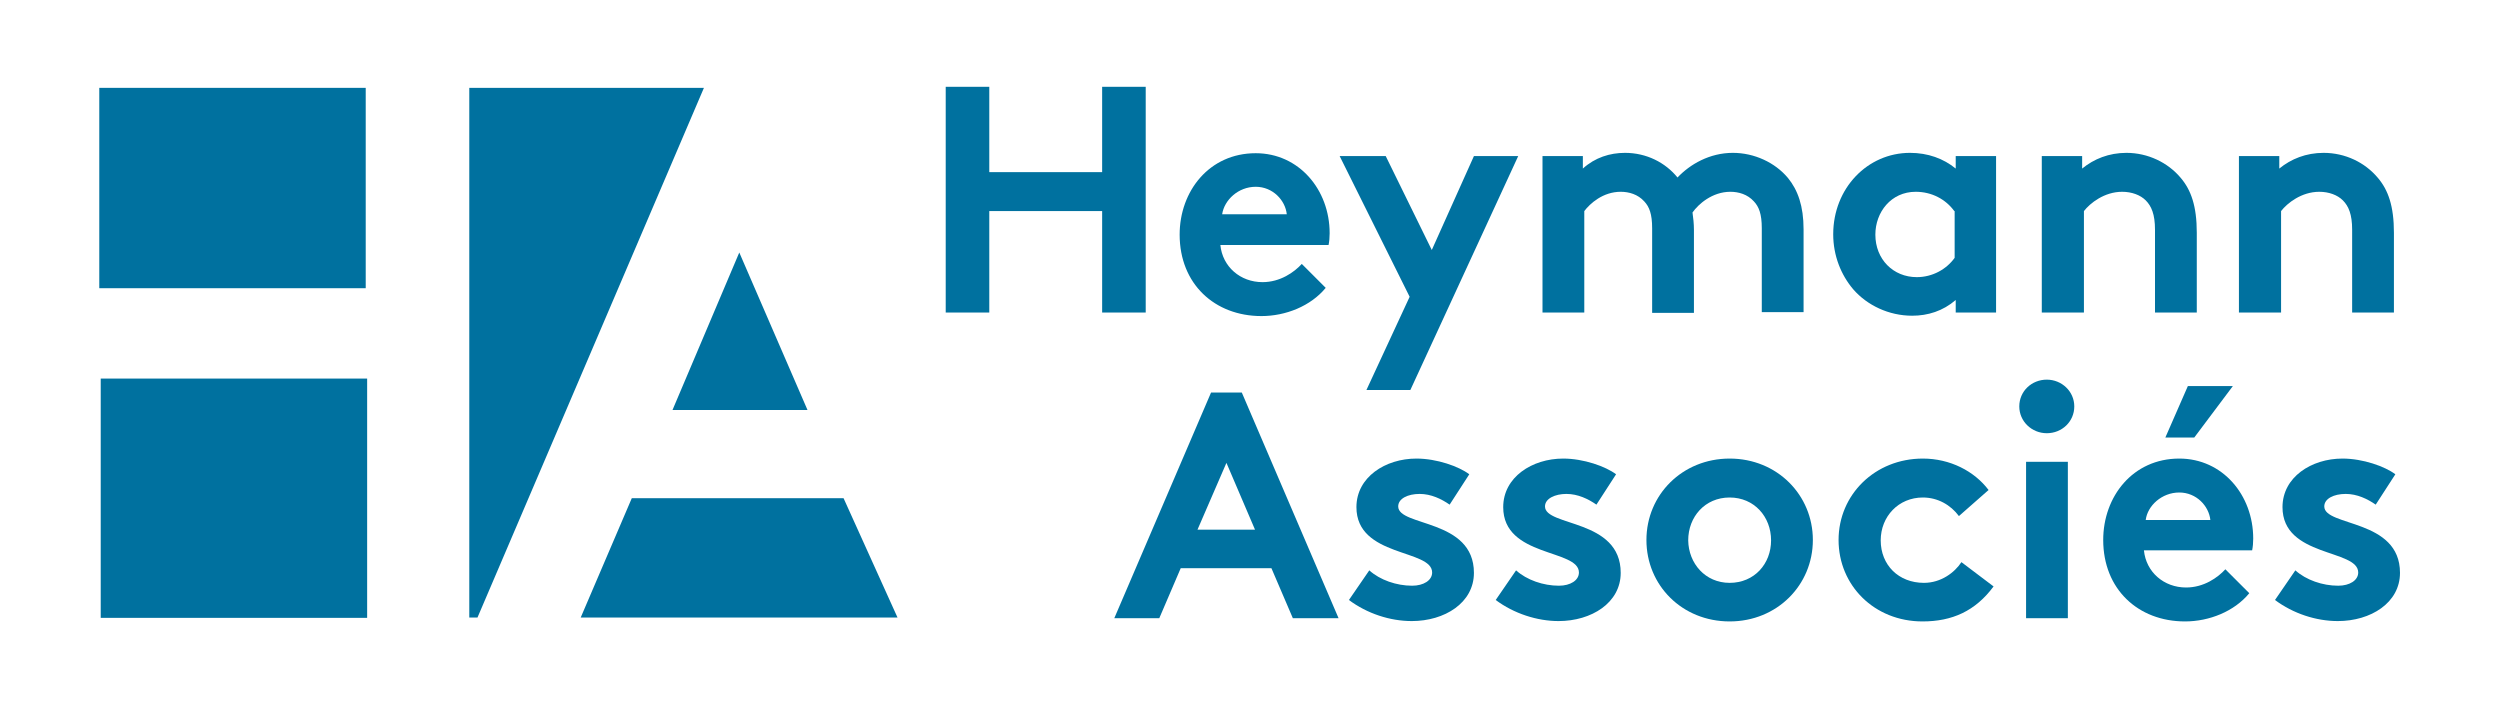 <?xml version="1.0" encoding="utf-8"?>
<!-- Generator: Adobe Illustrator 24.0.2, SVG Export Plug-In . SVG Version: 6.00 Build 0)  -->
<svg version="1.1" id="Calque_1" xmlns="http://www.w3.org/2000/svg" xmlns:xlink="http://www.w3.org/1999/xlink" x="0px" y="0px"
	 viewBox="0 0 700 200" style="enable-background:new 0 0 700 200;" xml:space="preserve">
<style type="text/css">
	.st0{fill:#00719F;}
</style>
<rect x="27.8" y="24.6" class="st0" width="74.6" height="56.1"/>
<rect x="28.2" y="106" class="st0" width="74.6" height="67"/>
<polygon class="st0" points="176.9,139.5 236.2,139.5 251.3,172.9 162.6,172.9 "/>
<polygon class="st0" points="207,70.7 226.1,114.8 188.3,114.8 "/>
<polygon class="st0" points="131.4,24.6 197.1,24.6 133.7,172.9 131.4,172.9 "/>
<g>
	<path class="st0" d="M308.6,59.1H277v28.4h-12.2V24.3H277v23.9h31.6V24.3h12.2v63.2h-12.2V59.1z"/>
	<path class="st0" d="M371.2,80.6c-4.2,5.1-11.2,7.9-18,7.9c-13.1,0-22.9-9-22.9-22.8c0-12.2,8.3-22.8,21.3-22.8
		c12.1,0,20.7,10.2,20.7,22.4c0,1.2-0.1,2.3-0.3,3.3h-30.3c0.6,6.1,5.6,10.4,11.8,10.4c5,0,8.9-2.8,11-5.1L371.2,80.6z M360.3,60
		c-0.4-3.9-3.9-7.7-8.7-7.7c-4.9,0-8.8,3.7-9.4,7.7H360.3z"/>
	<path class="st0" d="M382.6,109.2l12.1-26.1l-19.6-39.4h12.9L400.9,70l11.8-26.3h12.4l-30.2,65.5H382.6z"/>
	<path class="st0" d="M431.9,87.5V43.7h11.3v3.5c3.4-3.1,7.6-4.4,11.8-4.4c6,0,11.3,2.7,14.7,6.9c3.5-3.7,9-6.9,15.5-6.9
		c6,0,11.8,2.7,15.4,7c2.8,3.4,4.4,7.9,4.4,14.4v23.2h-11.7V63.9c0-4-0.8-6-2.2-7.5c-1.8-2-4.3-2.7-6.6-2.7c-5.1,0-9,3.5-10.6,5.8
		c0.2,1.4,0.4,3.1,0.4,4.9v23.2h-11.7V63.9c0-4-0.8-6-2.2-7.5c-1.8-2-4.3-2.7-6.6-2.7c-5,0-8.6,3.3-10.2,5.4v28.4H431.9z"/>
	<path class="st0" d="M558.9,87.5h-11.3V84c-3.6,3.1-7.8,4.4-12.2,4.4c-6.5,0-12.6-2.9-16.5-7.4c-3.4-4-5.6-9.4-5.6-15.4
		c0-12.9,9.6-22.8,21.5-22.8c5,0,9.4,1.6,12.8,4.4v-3.5h11.3V87.5z M547.2,59.1c-2.4-3.3-6.3-5.4-10.8-5.4c-6.9,0-11.3,5.7-11.3,12
		c0,6.9,5,11.9,11.6,11.9c4.4,0,8.3-2.2,10.6-5.4V59.1z"/>
	<path class="st0" d="M571.7,87.5V43.7H583v3.5c3.3-2.7,7.5-4.4,12.4-4.4c6,0,11.6,2.7,15.2,7c2.9,3.4,4.5,7.9,4.5,15.4v22.3h-11.7
		V64.3c0-4.3-1-6.6-2.6-8.2c-1.5-1.5-3.9-2.4-6.6-2.4c-5,0-9,3.2-10.7,5.4v28.4H571.7z"/>
	<path class="st0" d="M626.9,87.5V43.7h11.3v3.5c3.3-2.7,7.5-4.4,12.4-4.4c6.1,0,11.6,2.7,15.2,7c2.9,3.4,4.5,7.9,4.5,15.4v22.3
		h-11.7V64.3c0-4.3-1-6.6-2.6-8.2c-1.5-1.5-3.9-2.4-6.6-2.4c-5,0-9,3.2-10.7,5.4v28.4H626.9z"/>
	<path class="st0" d="M312,173.1l27.1-63.2h8.6l27.1,63.2H362l-6-14h-25.4l-6,14H312z M335.3,148.3h16.1l-8-18.7L335.3,148.3z"/>
	<path class="st0" d="M383.4,159.7c3,2.7,7.6,4.3,12,4.3c3.2,0,5.6-1.5,5.6-3.7c0-6.6-21.2-4.2-21.2-18.3c0-8.4,8.1-13.6,16.8-13.6
		c5.7,0,11.9,2.2,14.8,4.4l-5.5,8.5c-2.3-1.6-5.2-3-8.4-3c-3.3,0-6,1.3-6,3.5c0,5.7,21.2,3.4,21.2,18.6c0,8.4-8.2,13.5-17.4,13.5
		c-6.1,0-12.5-2.1-17.6-5.9L383.4,159.7z"/>
	<path class="st0" d="M424.5,159.7c3,2.7,7.6,4.3,12,4.3c3.2,0,5.6-1.5,5.6-3.7c0-6.6-21.2-4.2-21.2-18.3c0-8.4,8.1-13.6,16.8-13.6
		c5.7,0,11.9,2.2,14.8,4.4l-5.5,8.5c-2.3-1.6-5.2-3-8.4-3c-3.2,0-6,1.3-6,3.5c0,5.7,21.2,3.4,21.2,18.6c0,8.4-8.2,13.5-17.4,13.5
		c-6,0-12.5-2.1-17.6-5.9L424.5,159.7z"/>
	<path class="st0" d="M484.3,128.4c13.3,0,23.3,10.2,23.3,22.8s-10,22.8-23.3,22.8S461,163.9,461,151.2S471.1,128.4,484.3,128.4z
		 M484.3,163.2c6.9,0,11.6-5.3,11.6-11.9c0-6.6-4.7-12-11.6-12s-11.6,5.4-11.6,12C472.8,157.8,477.5,163.2,484.3,163.2z"/>
	<path class="st0" d="M558.2,164.2c-5.1,6.9-11.6,9.8-19.9,9.8c-13.5,0-23.5-10.1-23.5-22.8c0-12.7,10.2-22.8,23.6-22.8
		c7.6,0,14.4,3.5,18.4,8.8l-8.3,7.3c-2.3-3.1-5.9-5.2-10.1-5.2c-6.8,0-11.8,5.3-11.8,12c0,6.9,5,11.9,12.1,11.9
		c4.8,0,8.6-2.9,10.5-5.8L558.2,164.2z"/>
	<path class="st0" d="M573.1,106.3c4.2,0,7.7,3.3,7.7,7.5c0,4.2-3.4,7.5-7.7,7.5c-4.2,0-7.7-3.3-7.7-7.5
		C565.4,109.5,568.9,106.3,573.1,106.3z M579,173.1h-11.7v-43.8H579V173.1z"/>
	<path class="st0" d="M629.8,166.1c-4.2,5.1-11.2,7.9-18,7.9c-13.1,0-22.9-9-22.9-22.8c0-12.2,8.3-22.8,21.3-22.8
		c12.1,0,20.7,10.2,20.7,22.4c0,1.2-0.1,2.3-0.3,3.3h-30.3c0.6,6.1,5.6,10.4,11.8,10.4c5,0,8.9-2.8,11-5.1L629.8,166.1z
		 M618.9,145.6c-0.4-3.9-3.9-7.7-8.7-7.7c-4.9,0-8.9,3.7-9.4,7.7H618.9z M625.2,108.1l-10.8,14.4h-8.1l6.3-14.4H625.2z"/>
	<path class="st0" d="M642.7,159.7c3,2.7,7.6,4.3,12,4.3c3.2,0,5.6-1.5,5.6-3.7c0-6.6-21.2-4.2-21.2-18.3c0-8.4,8.1-13.6,16.8-13.6
		c5.7,0,11.9,2.2,14.8,4.4l-5.5,8.5c-2.3-1.6-5.2-3-8.4-3c-3.3,0-6,1.3-6,3.5c0,5.7,21.2,3.4,21.2,18.6c0,8.4-8.2,13.5-17.4,13.5
		c-6.1,0-12.5-2.1-17.6-5.9L642.7,159.7z"/>
</g>
</svg>
